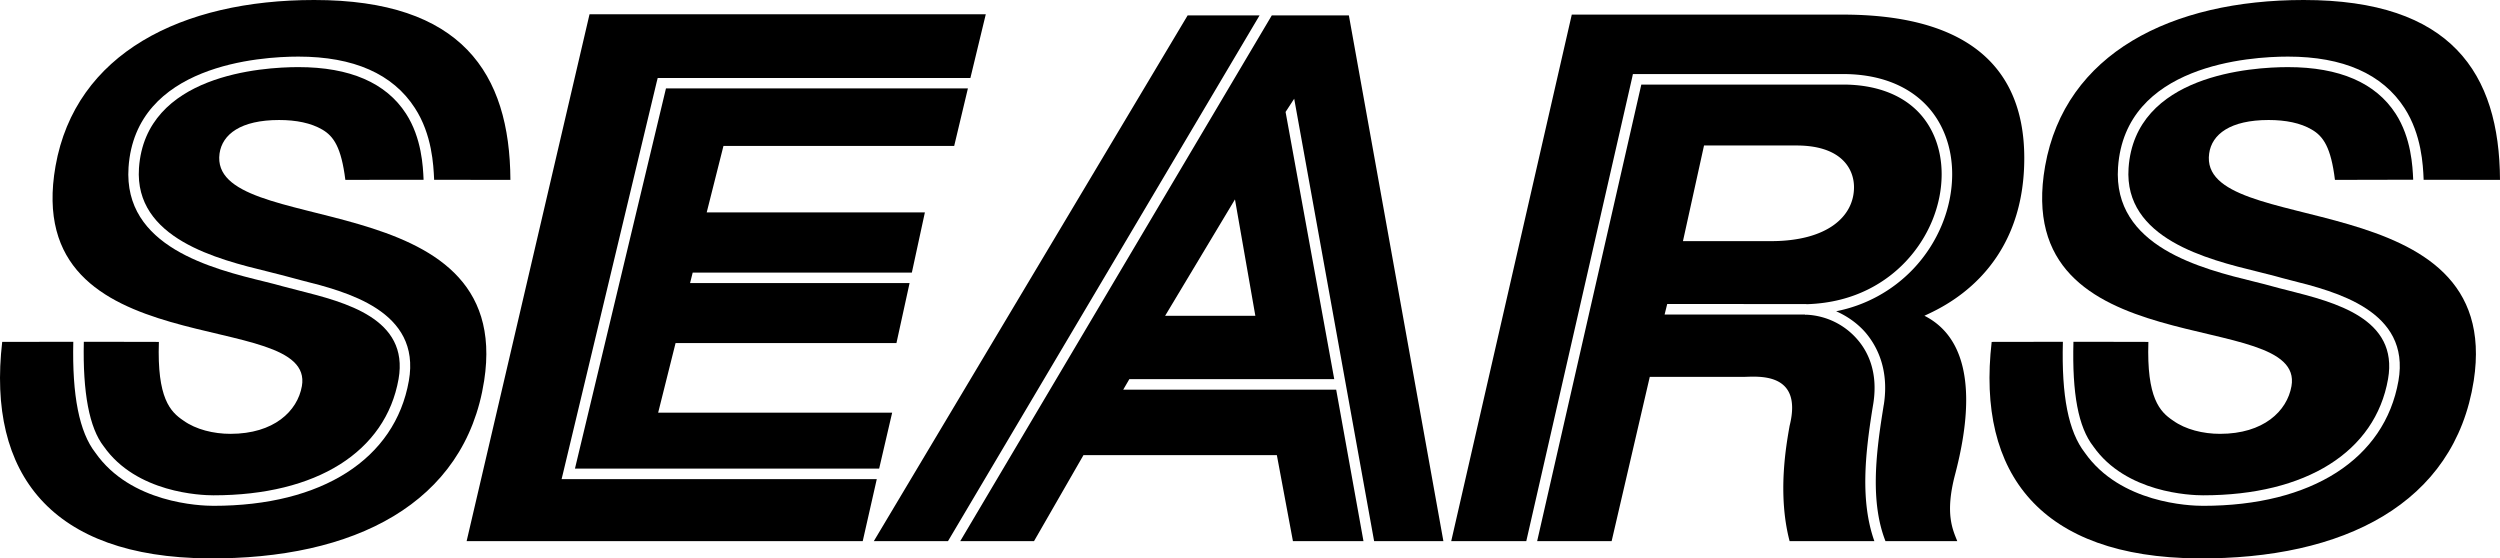 <svg xmlns="http://www.w3.org/2000/svg" width="86.259" height="19.266"><path d="M79.486 0c-4.574 0-8.234 1.844-8.922 5.73-1.23 6.993 8.988 4.82 8.5 7.594-.152.863-.965 1.645-2.465 1.645-.586 0-1.191-.149-1.62-.457-.458-.305-.915-.778-.852-2.715l-1.93-.004h-.656c-.047 1.793.168 2.945.687 3.61 1.125 1.605 3.352 1.687 3.785 1.687 3.555 0 5.942-1.5 6.383-4.012.367-2.09-1.832-2.648-3.441-3.055-.196-.05-.387-.097-.551-.144-.172-.05-.371-.098-.602-.156-1.836-.45-4.91-1.207-4.722-3.95.242-3.543 4.55-3.82 5.863-3.82 1.906 0 3.258.598 4.02 1.774.593.918.64 1.98.66 2.441v.035l2.636.004C86.24 2.516 84.572 0 79.486 0"/><path d="M82.658 3.922c-.688-1.063-1.938-1.606-3.715-1.606-1.234 0-5.281.254-5.5 3.485-.164 2.433 2.723 3.148 4.445 3.57.235.059.438.11.614.156.16.047.347.094.543.145 1.546.39 4.136 1.047 3.71 3.469-.476 2.699-2.996 4.312-6.742 4.312-.468 0-2.855-.09-4.078-1.832-.566-.73-.808-1.953-.758-3.828l-2.457.004c-.53 4.582 1.723 7.426 7.106 7.469 5.031.039 8.867-1.883 9.527-6.13 1.067-6.91-9.539-4.866-9.129-7.839.09-.664.73-1.156 2.051-1.156.586 0 1.102.101 1.492.332.395.23.66.61.797 1.734l1.828-.004h.871v-.027c-.02-.422-.062-1.414-.605-2.254M7.177 19.266c5.032.039 8.871-1.883 9.528-6.13 1.07-6.91-9.535-4.87-9.13-7.84.095-.663.731-1.155 2.055-1.155.586 0 1.098.101 1.493.332.39.23.652.609.793 1.734l1.828-.004h.87v-.027c-.019-.422-.062-1.414-.605-2.254-.687-1.063-1.937-1.606-3.714-1.606-1.235 0-5.278.254-5.5 3.485-.165 2.433 2.722 3.148 4.449 3.57l.61.156c.163.047.347.094.542.145 1.55.39 4.14 1.047 3.711 3.468-.477 2.7-2.996 4.313-6.742 4.313-.465 0-2.856-.09-4.074-1.832-.555-.711-.805-1.969-.762-3.828l-2.453.004c-.531 4.582 1.719 7.426 7.101 7.469"/><path d="M3.58 15.402c1.125 1.606 3.351 1.688 3.785 1.688 3.555 0 5.941-1.5 6.387-4.012.367-2.09-1.836-2.648-3.442-3.055-.199-.05-.387-.097-.555-.144-.171-.05-.367-.098-.597-.156-1.84-.45-4.91-1.207-4.723-3.95.242-3.543 4.547-3.82 5.86-3.82 1.91 0 3.261.598 4.02 1.774.597.918.64 1.98.663 2.441v.035l2.633.004C17.591 2.516 15.923 0 10.841 0 6.263 0 2.603 1.844 1.916 5.73c-1.23 6.993 8.988 4.82 8.5 7.594-.153.864-.965 1.645-2.465 1.645-.582 0-1.192-.149-1.621-.457-.457-.305-.914-.777-.848-2.715l-1.934-.004h-.656c-.039 1.754.188 2.969.688 3.61m42.523-1.958h-7.348l.211-.363h7.07l-1.679-9.219.297-.457 2.758 15.266h2.39L46.541.532h-2.66l-10.75 18.14h2.546l1.707-2.969h6.672l.555 2.969h2.434zM42.611 6.88l.703 4.016h-3.113l2.41-4.016M40.978.531 30.15 18.671h2.559L43.459.532h-2.48m-11.212 18.14.485-2.14H19.377l.054-.223 3.227-13.48.035-.138h10.789l.531-2.199H20.341L16.1 18.672h13.668"/><path d="M19.838 16.168h10.496l.449-1.93h-8.074l.601-2.402h7.621l.453-2.07H23.81l.09-.36h7.562l.45-2.078h-7.528l.578-2.293h7.961l.473-1.984H22.978l-3.14 13.117M69.845 5.457c0-3.406-2.293-4.953-6.265-4.953h-9.348l-4.16 18.168h2.59L56.31 2.699l.031-.144h7.27c1.187.004 2.16.367 2.824 1.043.594.605.922 1.46.922 2.41 0 1.18-.492 2.379-1.352 3.281a4.996 4.996 0 0 1-2.652 1.45c.387.171.742.421 1.016.738.39.46.82 1.265.629 2.492v-.012l-.047.297c-.227 1.441-.418 3.086.105 4.418h2.477c-.149-.383-.434-.934-.078-2.29.394-1.503.96-4.468-1.055-5.487.527-.254 3.445-1.454 3.445-5.438"/><path d="m64.591 14.195.047-.285c.168-1.09-.203-1.797-.55-2.195a2.465 2.465 0 0 0-1.75-.856c-.024 0-.04.004-.055.004v-.011h-4.848l.09-.364 4.785.004a.07.07 0 0 1 .027.004c1.707-.05 2.793-.816 3.403-1.457.797-.836 1.254-1.941 1.254-3.03 0-.852-.29-1.618-.817-2.157-.593-.606-1.484-.93-2.566-.934h-6.98l-3.594 15.754h2.57l1.316-5.668h3.211c.45 0 2.094-.222 1.614 1.688-.114.652-.426 2.351 0 3.98h2.925c-.496-1.39-.308-3.031-.082-4.476zM58.795 5.02h3.191c1.531 0 1.984.789 1.984 1.44 0 1-.91 1.86-2.867 1.86h-3.035l.727-3.3"/><path fill="#aaa" d="M62.283 10.852v.011c.015 0 .031-.004.055-.004-.012 0-.024-.008-.032-.008h-.023"/></svg>
